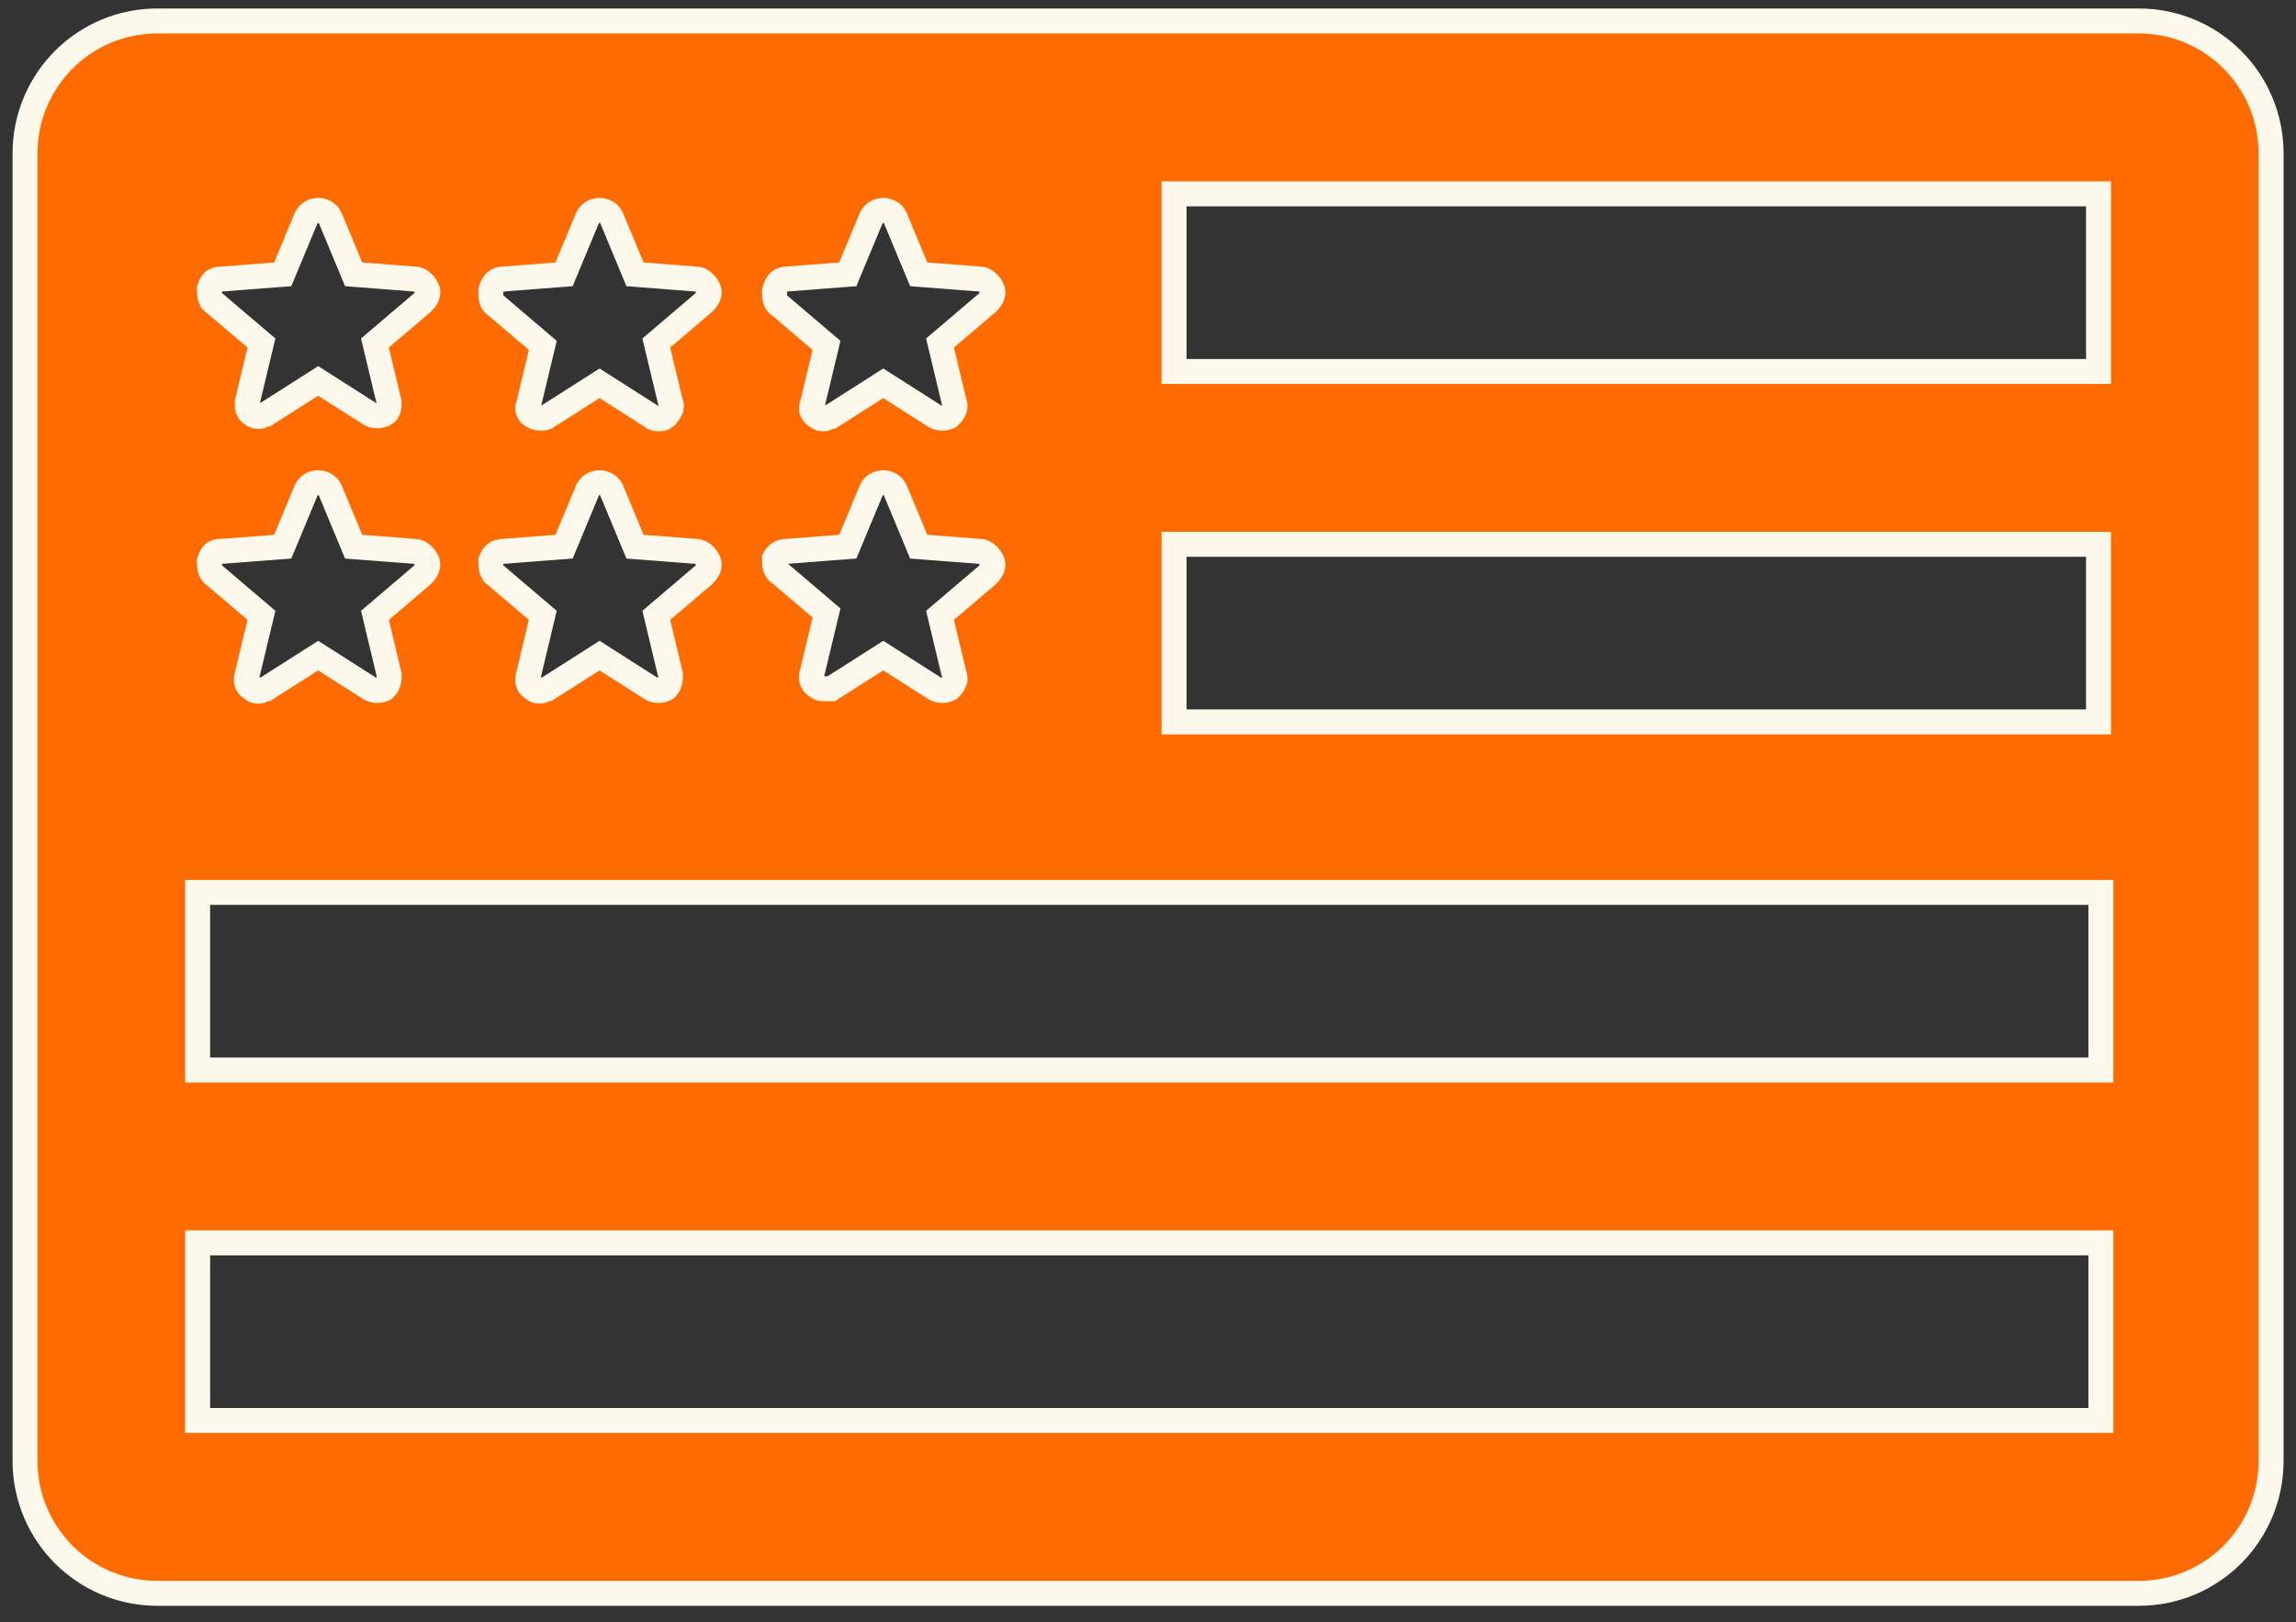<svg width="92" height="65" viewBox="0 0 92 65" fill="none" xmlns="http://www.w3.org/2000/svg">
<rect x="0" y="0" width="92" height="65" fill="#333333" stroke="none"/>
<path d="M85.698 0.84H6.308C3.371 0.84 1.003 3.212 1.003 6.154V58.527C1.003 61.468 3.371 63.84 6.308 63.84H85.698C88.635 63.84 91.003 61.468 91.003 58.527V6.154C91.003 3.212 88.635 0.84 85.698 0.84ZM31.508 11.182L33.971 10.992L34.919 8.715C35.014 8.526 35.203 8.431 35.392 8.431C35.582 8.431 35.771 8.526 35.866 8.715L36.813 10.992L39.277 11.182C39.466 11.182 39.656 11.372 39.75 11.562C39.845 11.752 39.75 11.941 39.561 12.131L37.666 13.744L38.234 16.116C38.329 16.306 38.234 16.495 38.045 16.685C37.856 16.78 37.666 16.78 37.477 16.685L35.392 15.357L33.308 16.685C33.214 16.685 33.119 16.78 33.024 16.78C32.929 16.78 32.834 16.78 32.74 16.685C32.55 16.59 32.456 16.401 32.55 16.211L33.119 13.839L31.224 12.226C31.035 12.131 31.035 11.846 31.035 11.657C31.129 11.277 31.319 11.182 31.508 11.182ZM31.508 22.093L33.971 21.904L34.919 19.627C35.014 19.437 35.203 19.342 35.392 19.342C35.582 19.342 35.771 19.437 35.866 19.627L36.813 21.904L39.277 22.093C39.466 22.093 39.656 22.283 39.75 22.473C39.845 22.663 39.75 22.852 39.561 23.042L37.666 24.655L38.234 27.027C38.329 27.217 38.234 27.407 38.045 27.596C37.856 27.691 37.666 27.691 37.477 27.596L35.392 26.268L33.308 27.596C33.214 27.596 33.119 27.596 33.024 27.596C32.929 27.596 32.834 27.596 32.74 27.502C32.55 27.407 32.456 27.217 32.55 26.932L33.119 24.56L31.224 22.947C31.035 22.852 31.035 22.568 31.035 22.378C31.129 22.188 31.319 22.093 31.508 22.093ZM20.14 11.182L22.603 10.992L23.55 8.715C23.645 8.526 23.834 8.431 24.024 8.431C24.213 8.431 24.403 8.526 24.498 8.715L25.445 10.992L27.908 11.182C28.098 11.182 28.287 11.372 28.382 11.562C28.477 11.752 28.382 11.941 28.192 12.131L26.298 13.744L26.866 16.116C26.961 16.306 26.866 16.495 26.677 16.685C26.582 16.78 26.487 16.78 26.392 16.78C26.298 16.78 26.203 16.78 26.108 16.685L24.024 15.357L21.94 16.685C21.845 16.78 21.561 16.78 21.371 16.685C21.182 16.59 21.087 16.401 21.182 16.211L21.75 13.839L19.856 12.226C19.666 12.131 19.666 11.846 19.666 11.657C19.761 11.277 19.95 11.182 20.14 11.182ZM20.14 22.093L22.603 21.904L23.55 19.627C23.645 19.437 23.834 19.342 24.024 19.342C24.213 19.342 24.403 19.437 24.498 19.627L25.445 21.904L27.908 22.093C28.098 22.093 28.287 22.283 28.382 22.473C28.477 22.663 28.382 22.852 28.192 23.042L26.298 24.655L26.866 27.027C26.866 27.217 26.866 27.407 26.677 27.596C26.487 27.691 26.298 27.691 26.108 27.596L24.024 26.268L21.94 27.596C21.845 27.596 21.75 27.691 21.656 27.691C21.561 27.691 21.466 27.691 21.371 27.596C21.182 27.502 21.087 27.312 21.182 27.027L21.75 24.655L19.856 23.042C19.666 22.947 19.666 22.663 19.666 22.473C19.761 22.188 19.95 22.093 20.14 22.093ZM8.866 11.182L11.329 10.992L12.277 8.715C12.371 8.526 12.561 8.431 12.75 8.431C12.94 8.431 13.129 8.526 13.224 8.715L14.171 10.992L16.634 11.182C16.824 11.182 17.014 11.372 17.108 11.562C17.203 11.752 17.108 11.941 16.919 12.131L15.024 13.744L15.592 16.116C15.592 16.306 15.592 16.495 15.403 16.59C15.213 16.685 15.024 16.685 14.835 16.59L12.75 15.262L10.666 16.59C10.571 16.59 10.477 16.685 10.382 16.685C10.287 16.685 10.192 16.685 10.098 16.59C9.908 16.495 9.908 16.306 9.908 16.116L10.477 13.744L8.582 12.131C8.392 12.036 8.392 11.752 8.392 11.562C8.487 11.277 8.582 11.182 8.866 11.182ZM8.866 22.093L11.329 21.904L12.277 19.627C12.466 19.247 13.034 19.247 13.224 19.627L14.171 21.904L16.634 22.093C16.824 22.093 17.014 22.283 17.108 22.473C17.203 22.663 17.108 22.852 16.919 23.042L15.024 24.655L15.592 27.027C15.592 27.217 15.592 27.407 15.403 27.596C15.213 27.691 15.024 27.691 14.835 27.596L12.75 26.268L10.666 27.596C10.571 27.596 10.477 27.691 10.382 27.691C10.287 27.691 10.192 27.691 10.098 27.596C9.908 27.502 9.813 27.312 9.908 27.027L10.477 24.655L8.582 23.042C8.392 22.947 8.392 22.663 8.392 22.473C8.487 22.188 8.582 22.093 8.866 22.093ZM84.087 56.914H7.919V49.798H84.182V56.914H84.087ZM84.087 42.872H7.919V35.756H84.182V42.872H84.087ZM84.087 28.925H47.045V21.809H84.087V28.925ZM84.087 14.883H47.045V7.767H84.087V14.883Z" fill="#FE6C01" stroke="#FCF8EC"/>
</svg>
